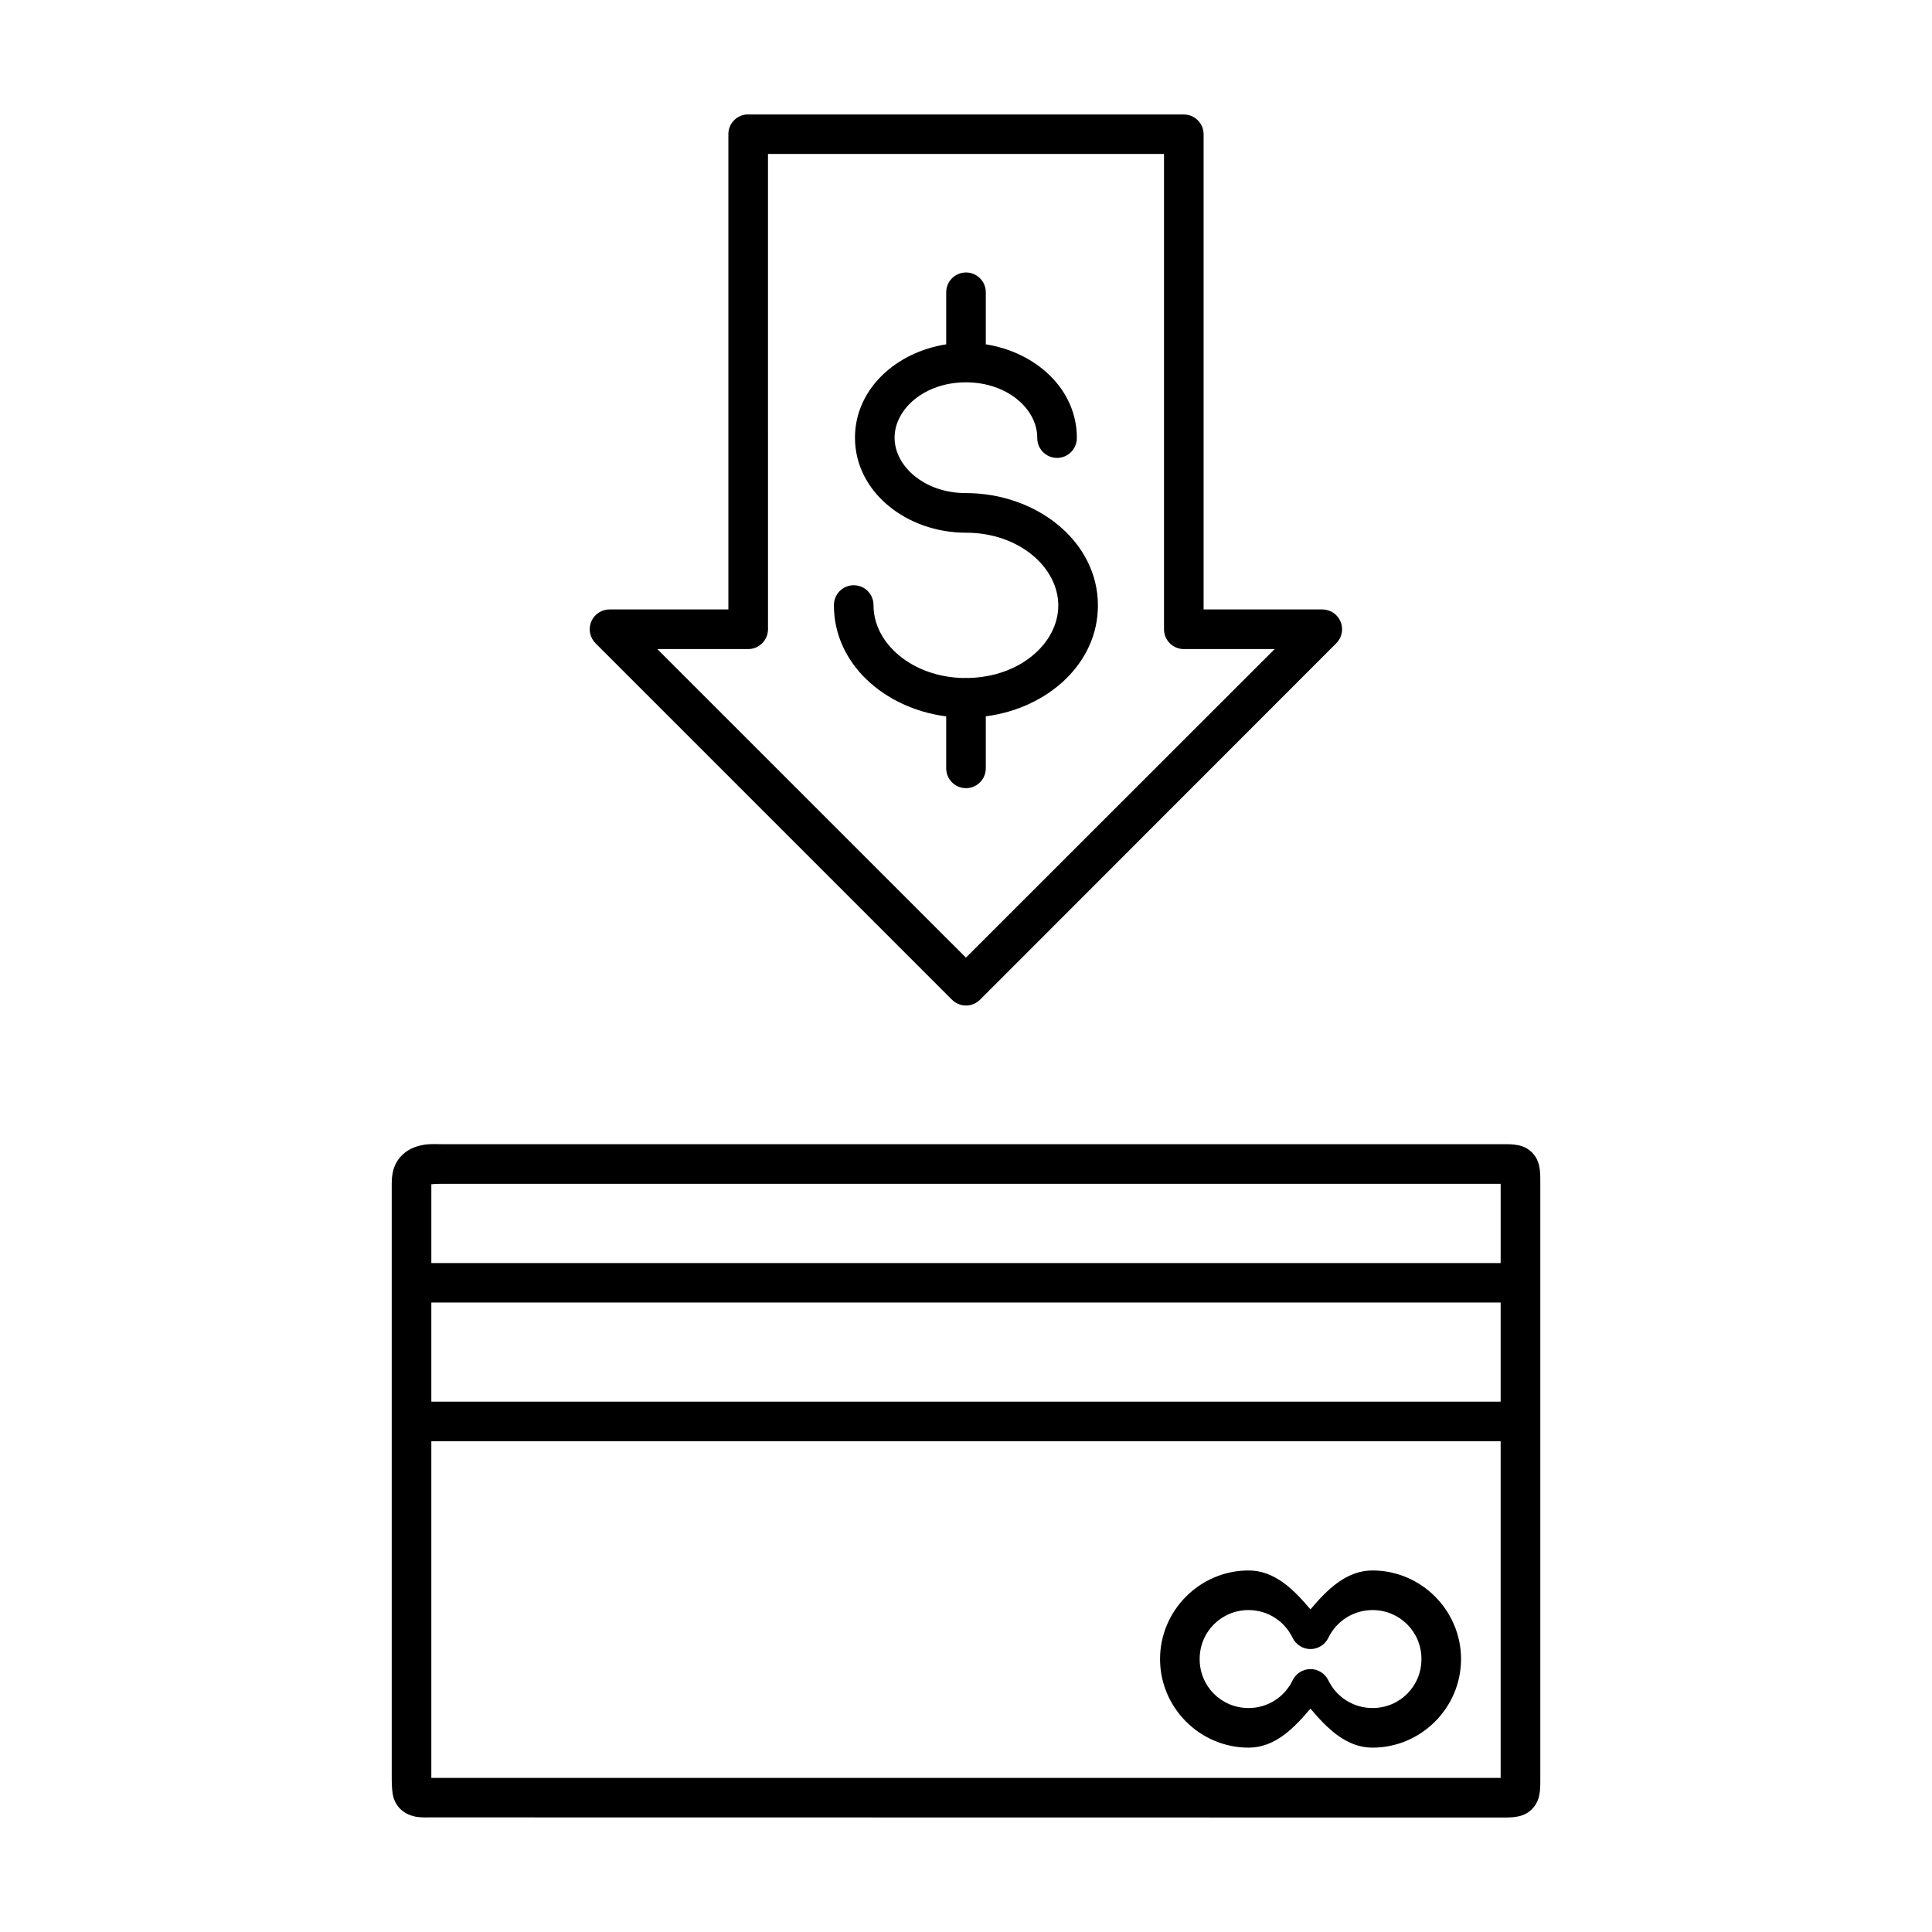 <?xml version="1.0" encoding="UTF-8"?>
<!-- Uploaded to: ICON Repo, www.iconrepo.com, Generator: ICON Repo Mixer Tools -->
<svg fill="#000000" width="800px" height="800px" version="1.1" viewBox="144 144 512 512" xmlns="http://www.w3.org/2000/svg">
 <path d="m341.75 174.34c-2.684 0.266-4.731 2.527-4.723 5.227v125.94h-31.5c-2.121 0-4.031 1.277-4.844 3.234-0.812 1.957-0.371 4.207 1.125 5.715l94.492 94.496c2.047 2.031 5.356 2.031 7.402 0l94.441-94.496c1.492-1.504 1.938-3.742 1.133-5.699-0.801-1.953-2.699-3.234-4.812-3.25h-31.496v-125.94c-0.012-2.902-2.371-5.242-5.269-5.227h-115.45c-0.168-0.012-0.336-0.012-0.504 0zm5.773 10.453h104.95v125.98c0.004 2.887 2.34 5.223 5.227 5.238h24.098l-81.816 81.773-81.785-81.773h24.059c1.395 0.004 2.734-0.547 3.719-1.527 0.988-0.98 1.543-2.32 1.551-3.711zm52.375 31.414c-1.391 0.027-2.715 0.609-3.68 1.613-0.965 1-1.492 2.344-1.465 3.742v13.691c-13.375 2.078-24.176 11.922-24.176 24.734 0 14.441 13.723 25.184 29.402 25.184 14.082 0 24.477 9.184 24.477 19.285 0 9.969-10.117 18.957-23.895 19.215-0.219-0.027-0.438-0.039-0.664-0.031-0.16 0.004-0.316 0.02-0.469 0.043-13.793-0.25-23.934-9.254-23.934-19.227 0.039-1.898-0.945-3.676-2.59-4.644-1.641-0.961-3.68-0.961-5.32 0-1.637 0.969-2.629 2.746-2.586 4.644 0 15.383 13.312 27.273 29.754 29.391v13.656c-0.043 1.898 0.945 3.676 2.586 4.644 1.645 0.965 3.68 0.965 5.324 0 1.637-0.969 2.629-2.746 2.586-4.644v-13.668c16.422-2.129 29.715-14.012 29.715-29.379 0-16.98-16.223-29.781-34.984-29.781-11 0-18.906-7.121-18.906-14.688 0-7.555 7.871-14.637 18.832-14.668h0.25c10.91 0.078 18.73 7.141 18.73 14.668-0.051 1.902 0.941 3.676 2.586 4.644 1.641 0.965 3.68 0.965 5.316 0 1.641-0.969 2.633-2.742 2.59-4.644 0-12.797-10.773-22.641-24.129-24.734v-13.691c0.027-1.43-0.523-2.809-1.539-3.816-1.004-1.012-2.387-1.566-3.812-1.539zm-138.45 231.02c-2.625 0-5.148-0.328-8.336 1.121-1.594 0.727-3.277 2.184-4.18 3.949-0.906 1.762-1.121 3.586-1.121 5.426v156.36c0 1.574-0.008 2.832 0.113 4.144 0.125 1.312 0.312 3.008 1.742 4.723 1.43 1.719 3.578 2.383 4.922 2.562 1.344 0.176 2.406 0.113 3.719 0.113l283.38 0.043c1.312 0 2.363 0.012 3.606-0.125 1.25-0.137 3.125-0.523 4.688-2.09 1.562-1.57 1.953-3.438 2.094-4.688 0.137-1.246 0.121-2.293 0.121-3.606v-157.44c0-1.312 0.016-2.394-0.121-3.644-0.141-1.242-0.531-3.117-2.094-4.68-1.562-1.57-3.438-1.926-4.688-2.062-1.242-0.137-2.293-0.109-3.606-0.109zm0 10.496h280.24v21h-283.38v-20.879c0.391-0.023 1.07-0.121 3.141-0.121zm-3.141 31.457h283.38v26.27h-283.38zm0 36.766h283.38v89.215h-283.38c-0.004-0.422 0-0.539 0-1.078zm216.59 34.242c-12.902 0-23.473 10.582-23.473 23.484s10.57 23.473 23.473 23.473c6.988-0.008 11.996-5.148 16.387-10.34 4.398 5.191 9.441 10.332 16.434 10.34 12.902 0 23.473-10.57 23.473-23.473s-10.57-23.484-23.473-23.484c-6.984 0.012-12.035 5.117-16.434 10.312-4.391-5.188-9.402-10.301-16.387-10.312zm0 10.496c4.996 0.008 9.504 2.867 11.664 7.371 0.879 1.812 2.715 2.965 4.723 2.965 2.016 0 3.852-1.152 4.731-2.965 2.16-4.504 6.707-7.363 11.703-7.371 7.231 0 12.977 5.758 12.977 12.988 0 7.234-5.746 12.977-12.977 12.977-4.996-0.008-9.543-2.856-11.703-7.359-0.879-1.809-2.715-2.965-4.731-2.965-2.008 0-3.844 1.156-4.723 2.965-2.16 4.504-6.668 7.352-11.664 7.359-7.234 0-12.977-5.742-12.977-12.977 0-7.231 5.742-12.988 12.977-12.988z"/>
</svg>
